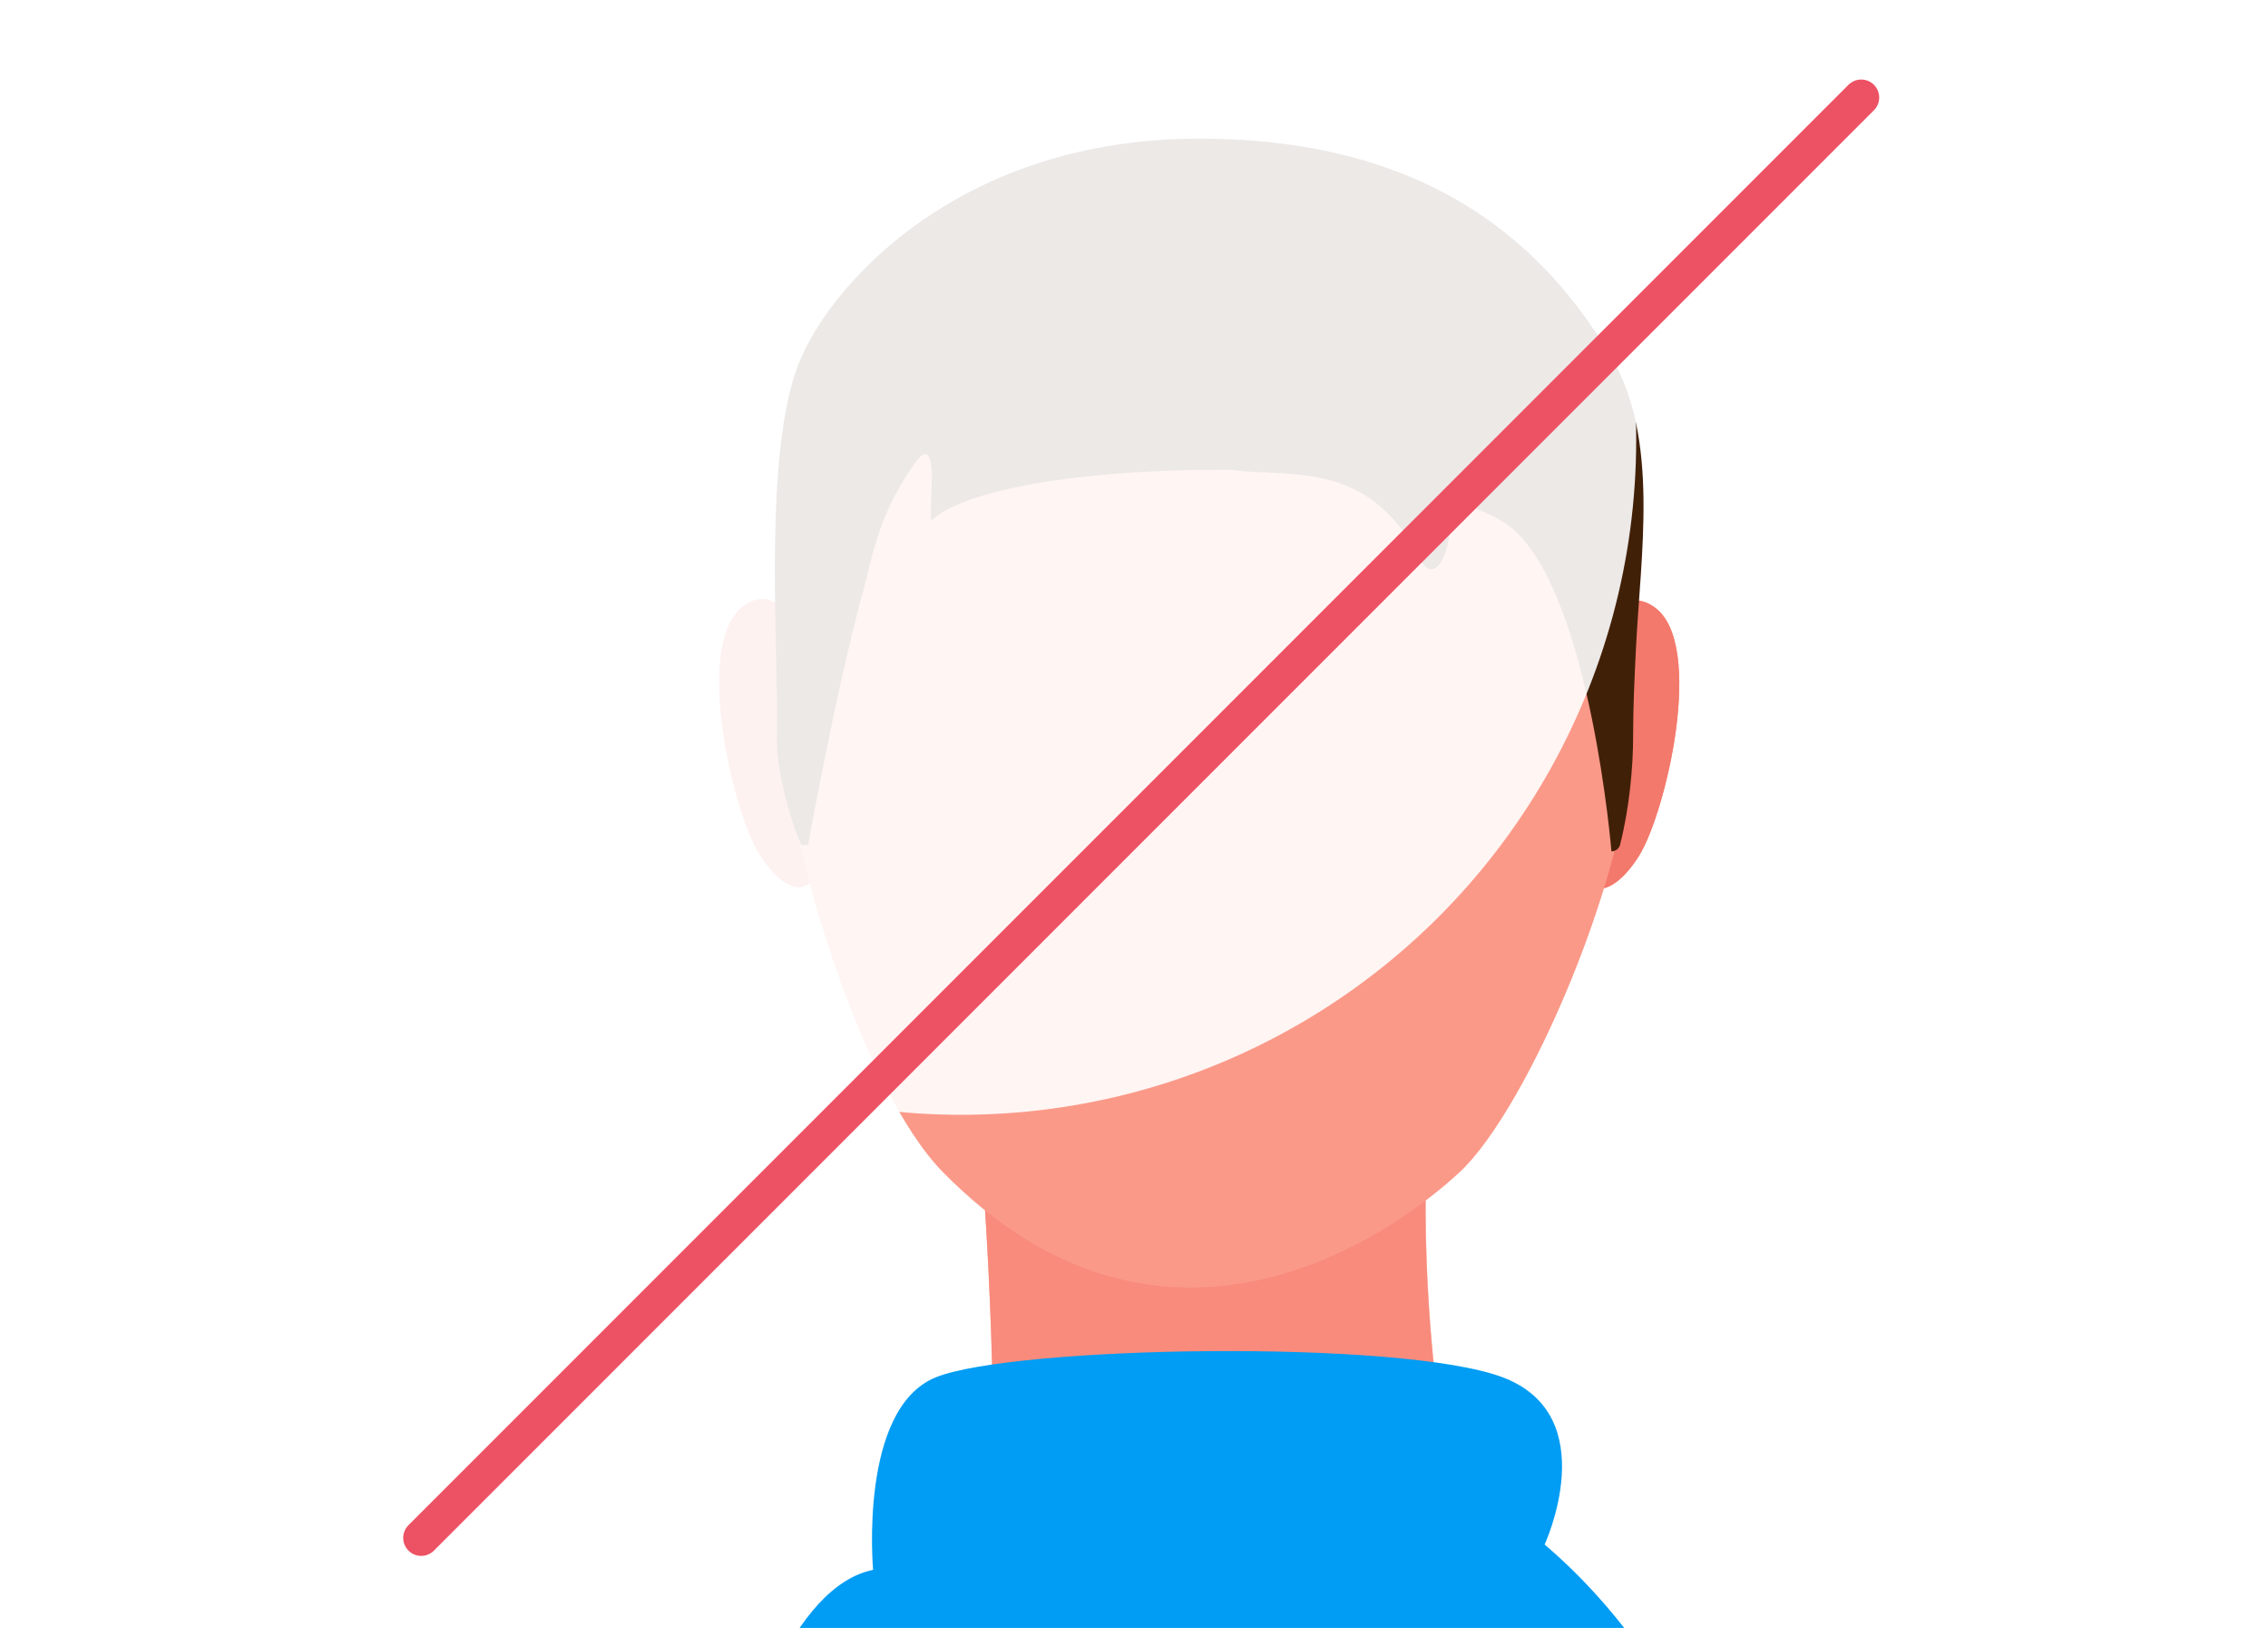 <svg width="140" height="101" viewBox="0 0 140 101" fill="none" xmlns="http://www.w3.org/2000/svg">
<g clip-path="url(#clip0_4697_661)">
<path d="M71.237 129.935C90.688 133.681 97.931 116.242 100.546 101.367C94.067 100.656 90.914 96.48 89.555 91.413C88.484 85.639 87.962 79.777 87.995 73.905C87.995 73.905 77.857 80.131 60.701 73.126C60.701 73.126 62.261 94.525 60.309 97.637C59.476 99.088 58.325 100.331 56.943 101.275C55.56 102.22 53.98 102.84 52.323 103.089C52.155 109.742 53.503 126.521 71.237 129.935Z" fill="#FB9988"/>
<g opacity="0.451">
<path d="M89.136 89.495C88.381 84.334 88.002 79.126 87.999 73.91C87.999 73.91 77.862 80.136 60.708 73.132C60.708 73.132 61.358 82.078 61.29 89.239C76.069 94.354 84.594 92.185 89.136 89.495Z" fill="#FB9988"/>
<path d="M89.136 89.495C88.381 84.334 88.002 79.126 87.999 73.91C87.999 73.91 77.862 80.136 60.708 73.132C60.708 73.132 61.358 82.078 61.29 89.239C76.069 94.354 84.594 92.185 89.136 89.495Z" fill="#F3796C"/>
</g>
<path d="M97.495 42.907C97.495 42.907 98.963 35.217 102.13 37.474C105.297 39.732 102.829 50.194 101.166 52.83C99.503 55.466 97.544 55.71 97.353 52.42C97.162 49.13 97.495 42.907 97.495 42.907Z" fill="#FB9988"/>
<path d="M97.495 42.907C97.495 42.907 98.963 35.217 102.13 37.474C105.297 39.732 102.829 50.194 101.166 52.83C99.503 55.466 97.544 55.71 97.353 52.42C97.162 49.13 97.495 42.907 97.495 42.907Z" fill="#F3796C"/>
<path d="M50.559 42.809C50.559 42.809 49.092 35.119 45.925 37.377C42.758 39.634 45.225 50.096 46.889 52.732C48.552 55.368 50.511 55.612 50.702 52.322C50.892 49.032 50.559 42.809 50.559 42.809Z" fill="#FB9988"/>
<path d="M50.559 42.809C50.559 42.809 49.092 35.119 45.925 37.377C42.758 39.634 45.225 50.096 46.889 52.732C48.552 55.368 50.511 55.612 50.702 52.322C50.892 49.032 50.559 42.809 50.559 42.809Z" fill="#F3796C"/>
<path d="M48.419 45.483C48.419 51.428 53.116 67.165 58.203 72.335C71.815 86.167 85.853 76.293 90.106 72.335C94.36 68.376 100.741 53.407 100.741 45.483C100.741 37.56 102.375 30.377 98.488 23.809C94.601 17.241 89.437 13.807 74.793 13.807C60.148 13.807 54.389 18.954 50.972 23.809C47.702 28.455 48.419 39.539 48.419 45.483Z" fill="#FB9988"/>
<path d="M57.756 85.002C52.991 86.947 53.895 96.879 53.895 96.879C44.203 98.91 40.814 130.865 34.604 155.895C29.453 176.661 30.227 172.782 25.727 187.678C23.159 196.179 27.476 202.336 25.727 209.315H116.398C113.756 199.702 114.504 202.182 114.504 193.78V175.63V175.568C114.504 149.437 114.504 111.638 95.347 95.318C95.347 95.318 99.025 87.378 92.771 85.002C86.517 82.627 62.52 83.058 57.756 85.002Z" fill="#019DF4"/>
<path d="M93.538 32.776C98.2 37.125 99.472 52.541 99.472 52.541C99.722 52.541 99.942 52.374 100.004 52.131C100.591 49.827 100.81 47.308 100.81 45.432C100.81 43.586 100.898 41.781 100.985 40.014C101.27 34.207 102.441 27.087 99.472 22.058C95.599 15.501 88.632 8.556 74.041 8.556C59.45 8.557 51.578 17.253 49.459 22.058C47.339 26.864 47.863 36.896 47.956 43.04C47.972 44.05 47.956 44.973 47.956 45.811C47.956 47.524 48.748 50.562 49.459 52.146H49.882C49.882 52.146 51.511 43.054 53.206 36.729C53.307 36.563 53.802 33.964 54.545 32.099C55.388 29.982 56.49 28.571 56.597 28.428C56.695 28.297 57.632 26.995 57.511 29.947C57.466 31.068 57.421 32.18 57.508 32.099C59.203 30.518 65.224 28.989 75.67 28.989C82.277 28.989 90.995 30.405 93.538 32.776Z" fill="#412008"/>
<path d="M87.518 34.304C84.448 28.239 79.186 29.503 76.116 28.997C77.724 27.102 81.992 23.691 86.202 25.207C91.464 27.102 89.483 38.186 87.518 34.304Z" fill="#412008"/>
<g opacity="0.9" filter="url(#filter0_f_4697_661)">
<circle cx="59.333" cy="27.13" r="41.667" fill="white"/>
</g>
<path d="M114.889 6.019L26 94.908" stroke="#ED5264" stroke-width="2.222" stroke-linecap="round"/>
</g>
<defs>
<filter id="filter0_f_4697_661" x="-2.333" y="-34.537" width="123.333" height="123.333" filterUnits="userSpaceOnUse" color-interpolation-filters="sRGB">
<feFlood flood-opacity="0" result="BackgroundImageFix"/>
<feBlend mode="normal" in="SourceGraphic" in2="BackgroundImageFix" result="shape"/>
<feGaussianBlur stdDeviation="10" result="effect1_foregroundBlur_4697_661"/>
</filter>
<clipPath id="clip0_4697_661">
<rect width="140" height="100" fill="white" transform="translate(0 0.463)"/>
</clipPath>
</defs>
</svg>
